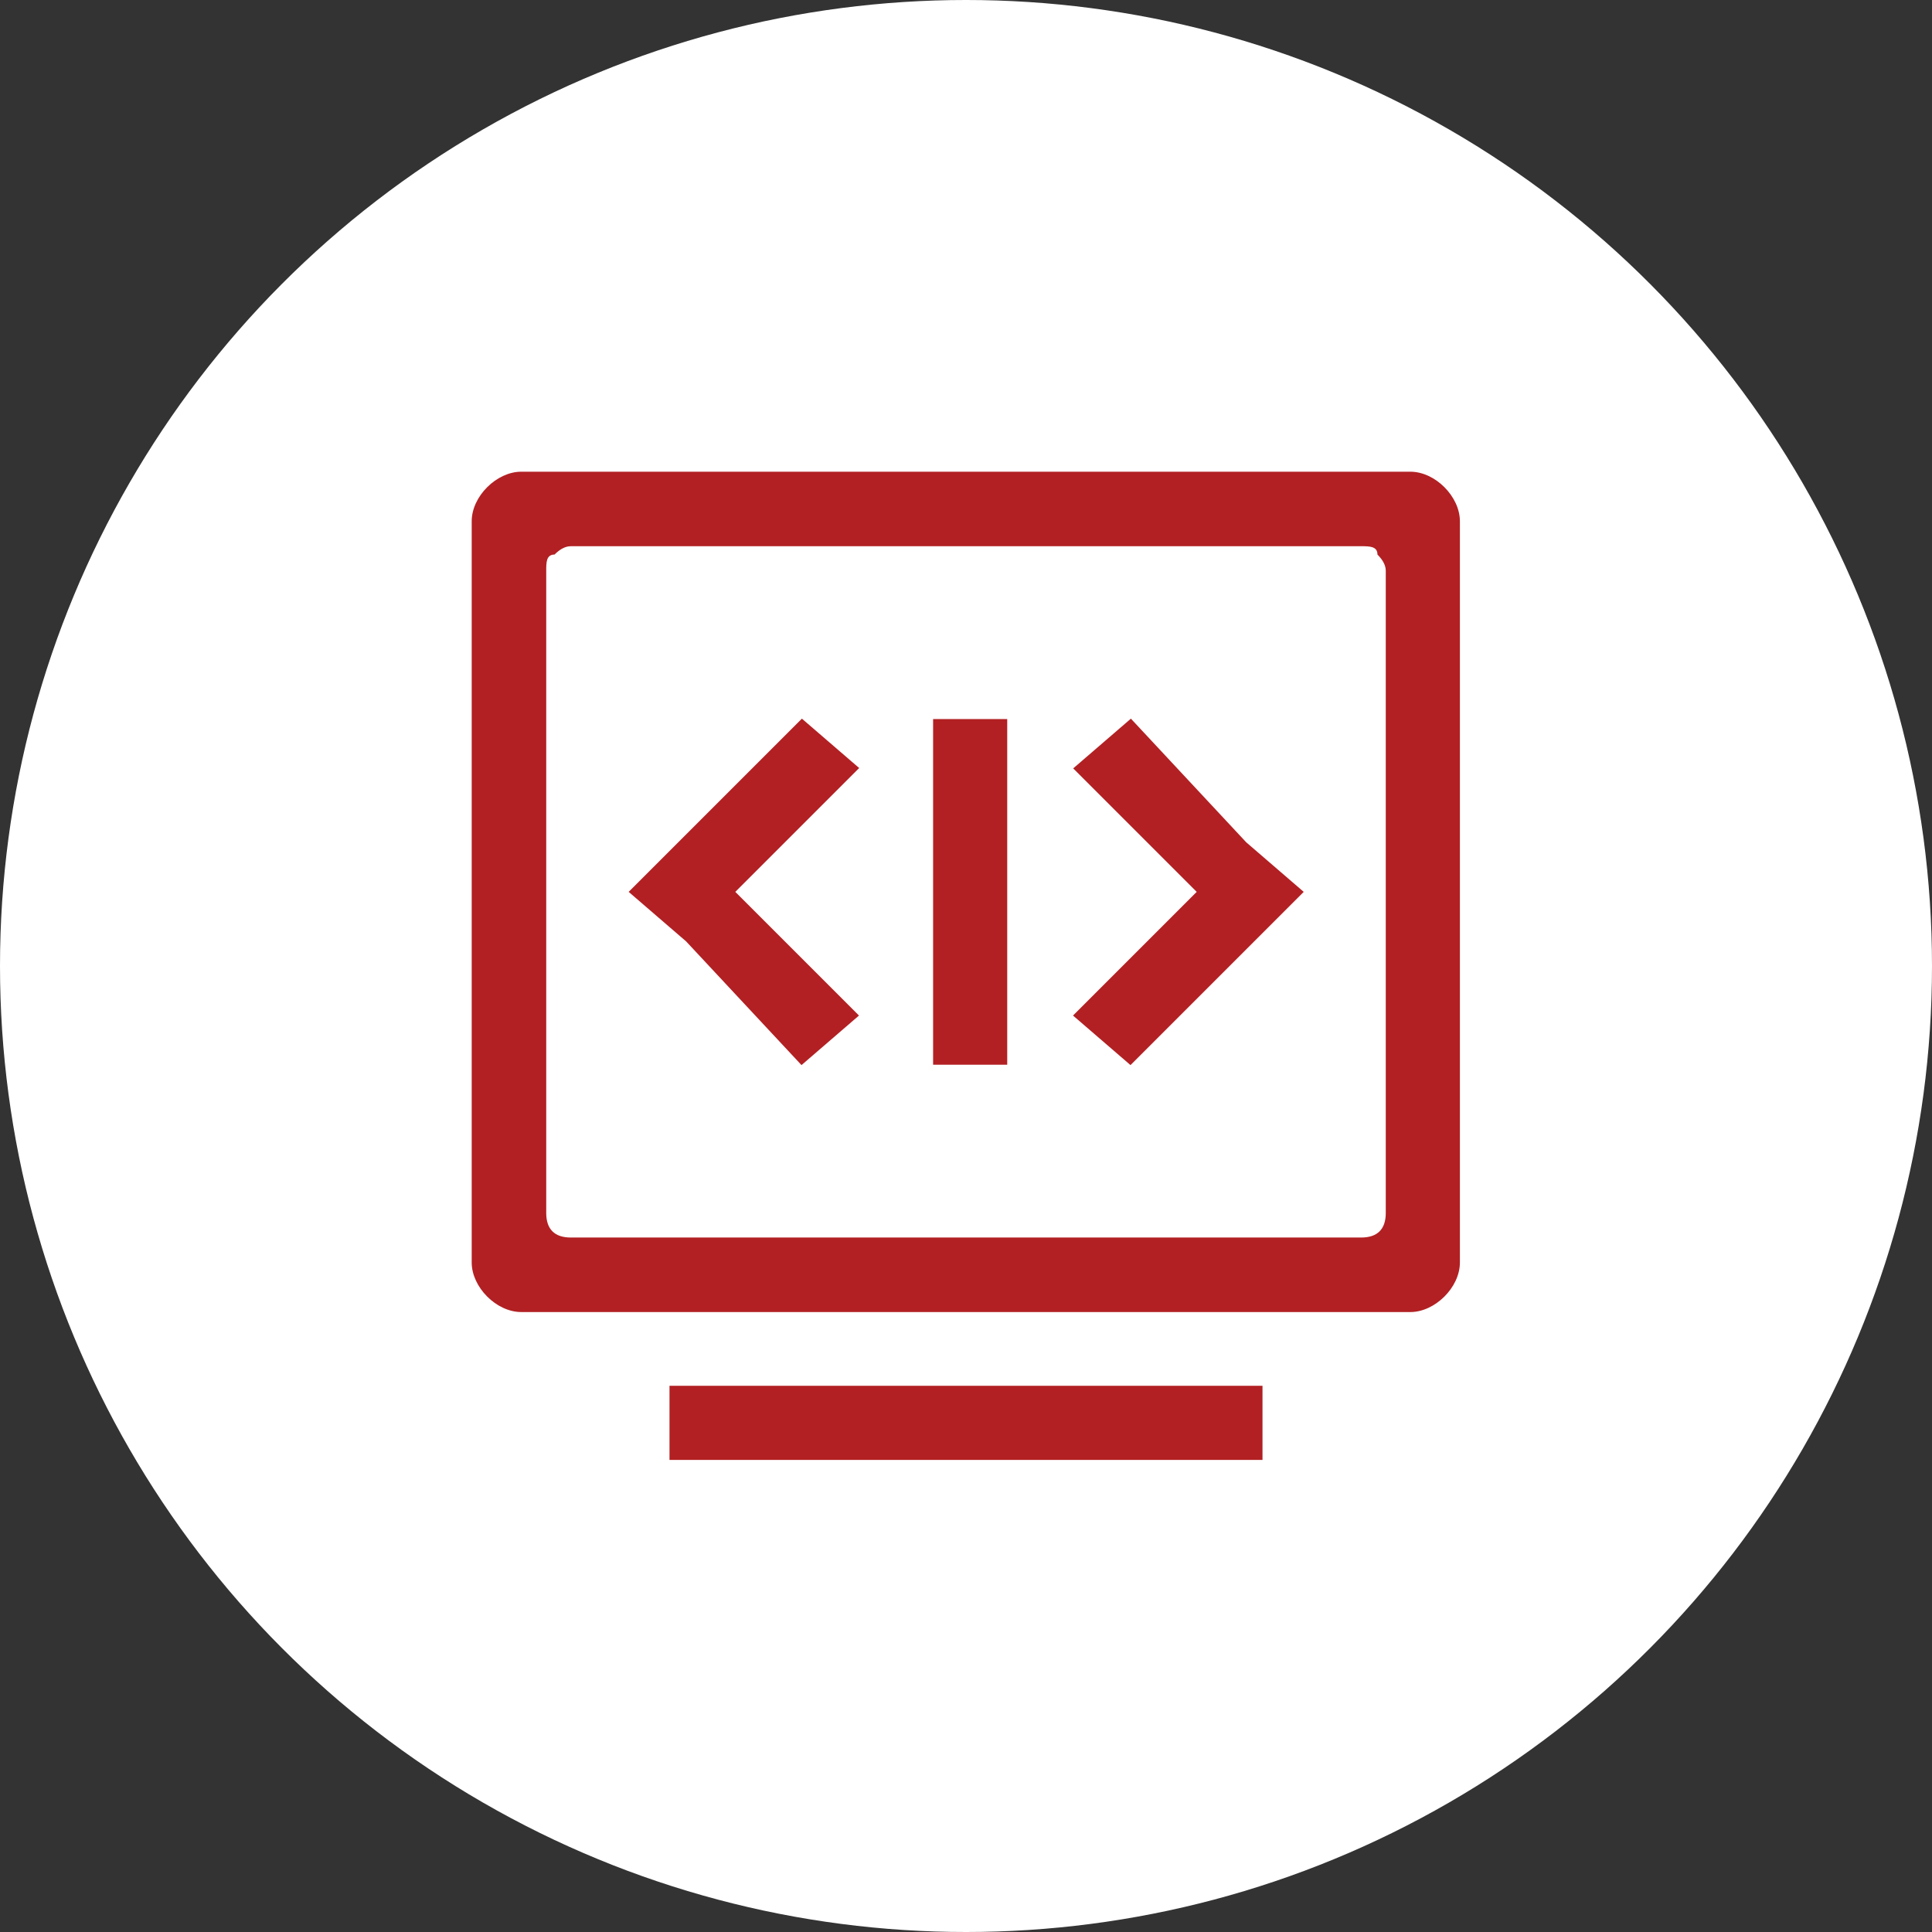 <svg xmlns="http://www.w3.org/2000/svg" id="_&#x56FE;&#x5C42;_2" data-name="&#x56FE;&#x5C42; 2" viewBox="0 0 48.74 48.74"><rect x="0" y="0" width="48.74" height="48.74" fill="#333333" stroke="none"/><defs><style>      .cls-1 {        fill: #b22023;      }      .cls-1, .cls-2 {        stroke-width: 0px;      }      .cls-2 {        fill: #fff;      }    </style></defs><g id="_&#x56FE;&#x5C42;" data-name="&#x56FE;&#x5C42;"><g><circle class="cls-2" cx="24.37" cy="24.37" r="24.37"></circle><g><path class="cls-1" d="M16.89,34.96h14.96v1.87h-14.96v-1.87ZM35.59,11.9H13.15c-.62,0-1.25.62-1.25,1.25v18.7c0,.62.62,1.25,1.25,1.25h22.43c.62,0,1.25-.62,1.25-1.25V13.15c0-.62-.62-1.25-1.25-1.25ZM34.96,30.6c0,.41-.21.62-.62.62H14.4c-.41,0-.62-.21-.62-.62V14.4c0-.21,0-.41.21-.41q.21-.21.41-.21h19.94c.21,0,.41,0,.41.21q.21.21.21.41v16.2h0Z"></path><path class="cls-1" d="M27.07,19.38l3.12,3.12-3.12,3.12,1.45,1.25,3.12-3.12,1.25-1.25-1.45-1.25-2.91-3.12-1.45,1.25ZM21.67,19.38l-3.12,3.12,3.12,3.12-1.45,1.25-2.91-3.12-1.45-1.25,1.25-1.25,3.12-3.12,1.45,1.25ZM23.54,26.86v-8.72h1.87v8.72h-1.87Z"></path></g></g></g></svg>